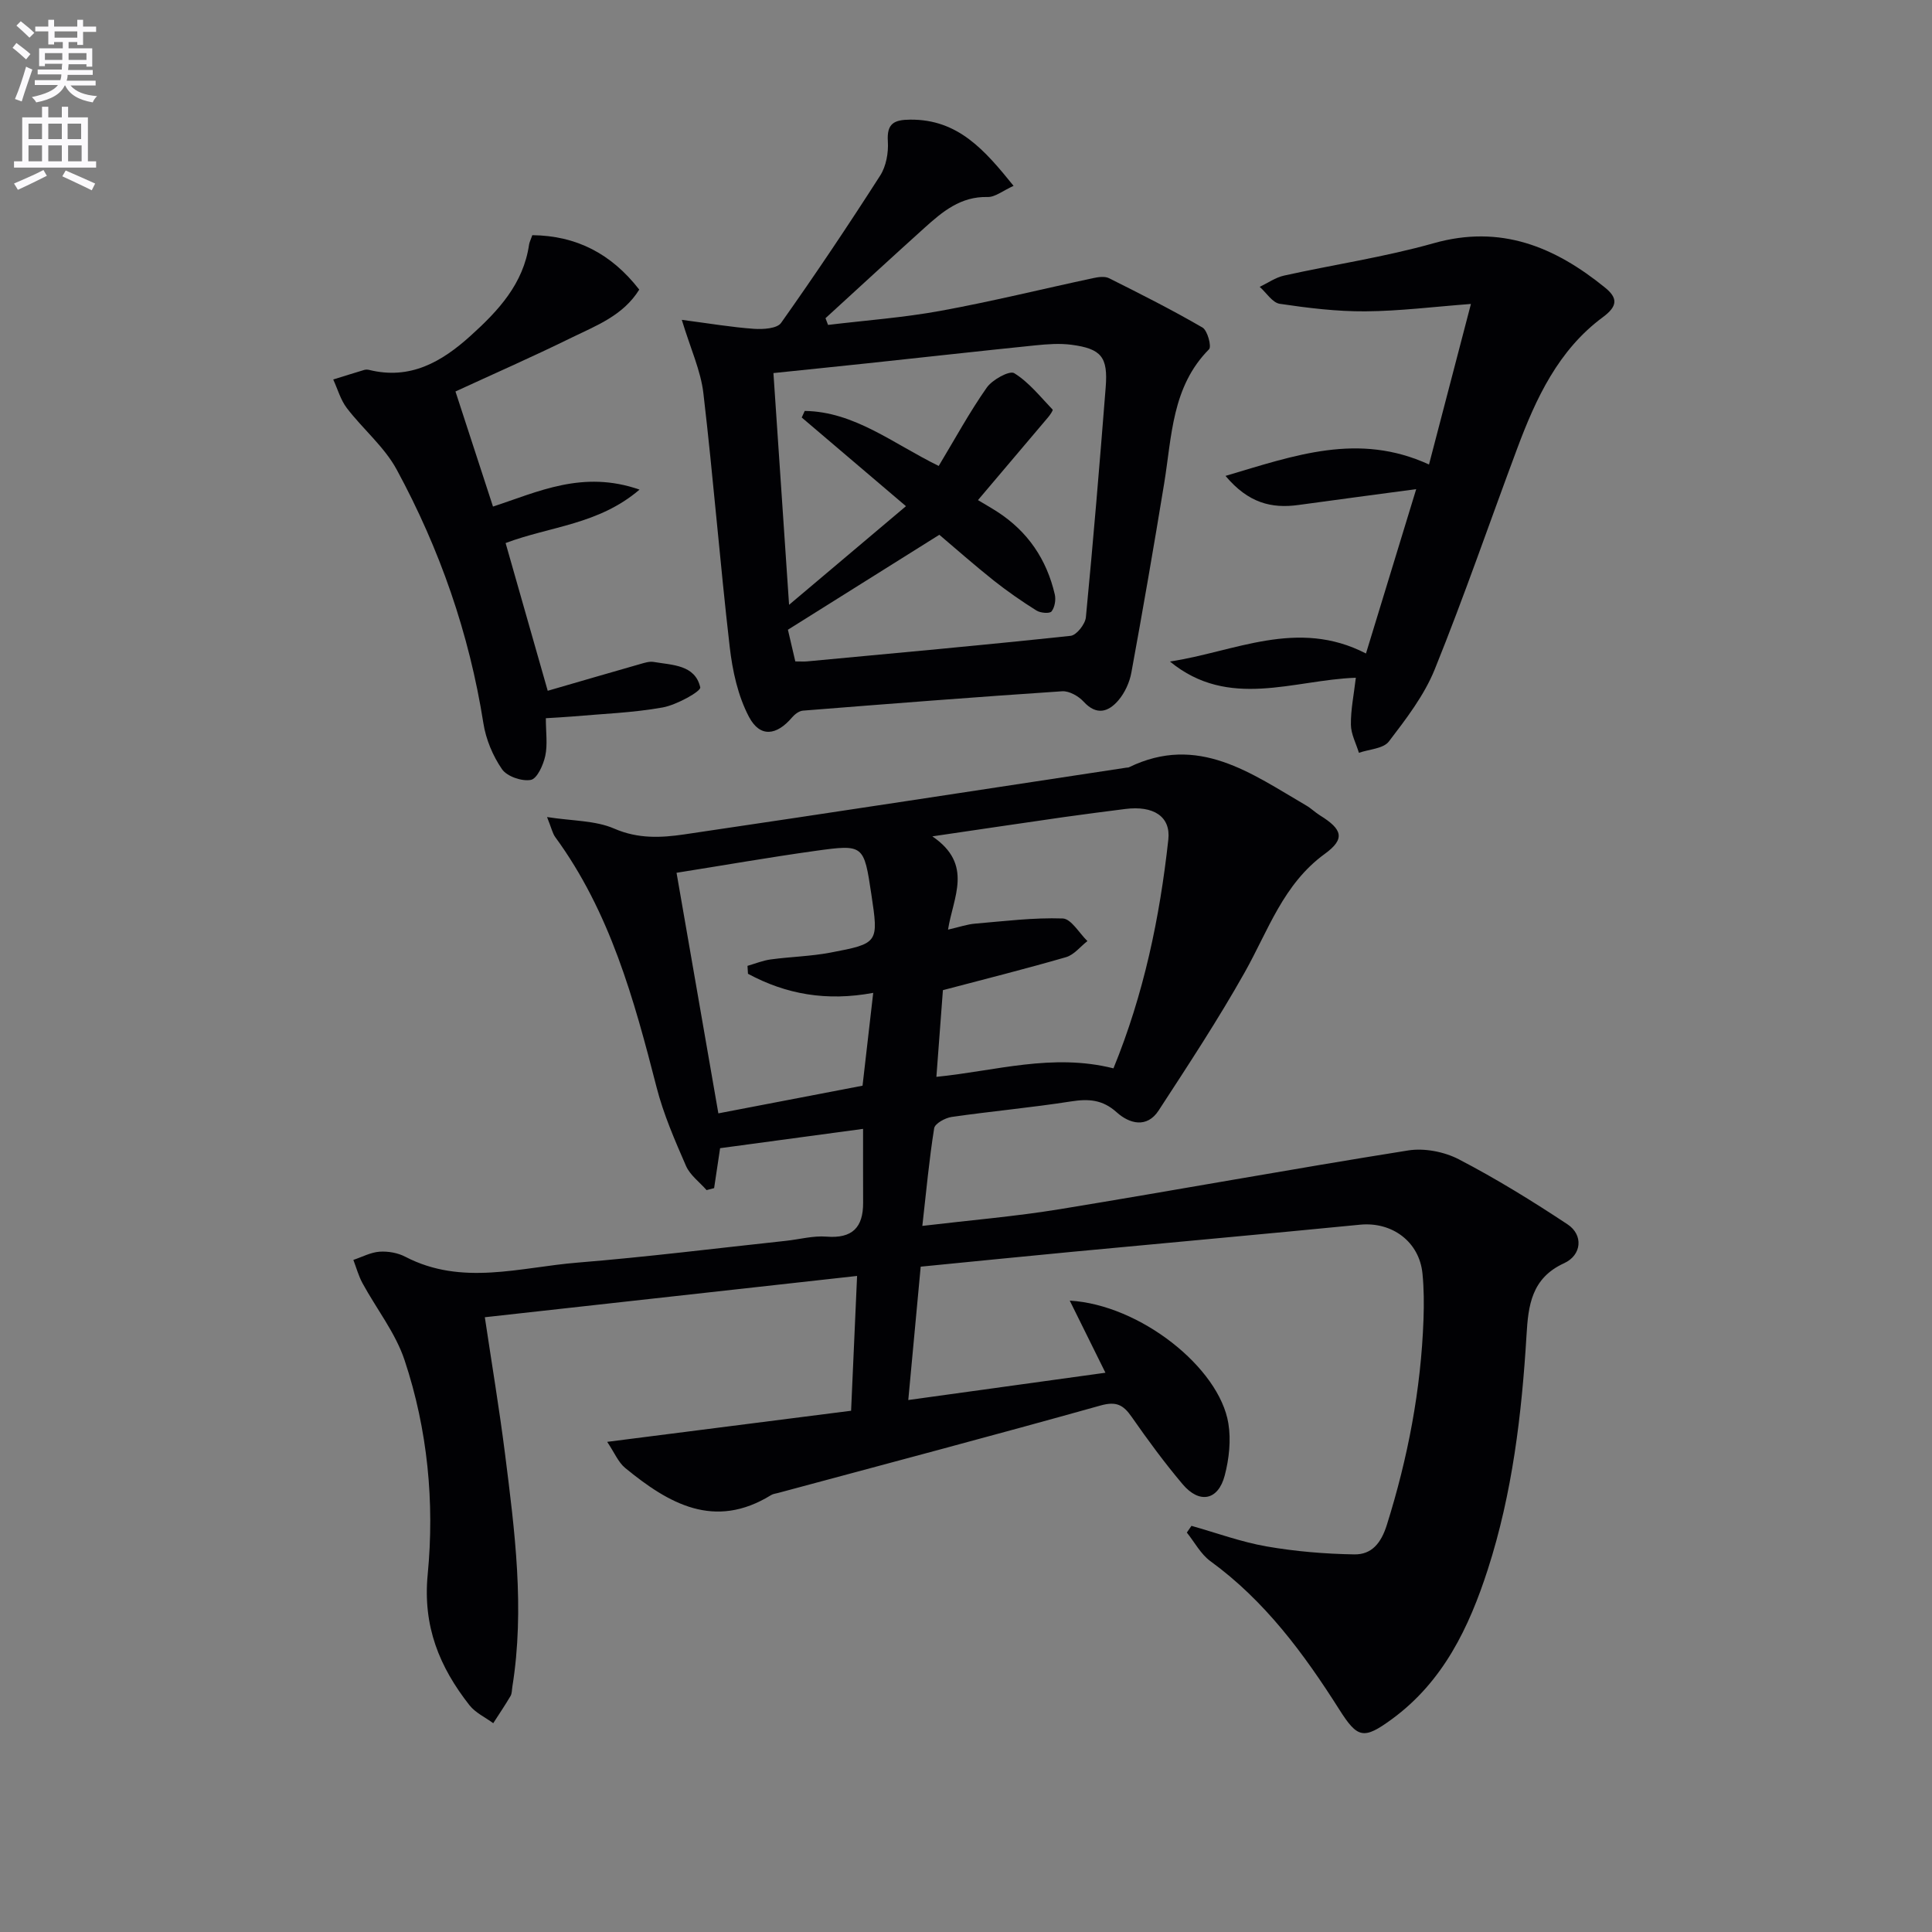 <svg enable-background="new 0 0 400 400" viewBox="0 0 400 400" xmlns="http://www.w3.org/2000/svg"><rect x="0" y="0" width="400" height="400" fill="#808080" stroke="none"/><path d="m2.6 9.9.8-1c.9.7 1.9 1.4 2.9 2.3l-.9 1.1c-1.1-1-2-1.8-2.8-2.4zm.5 10.6c.9-2.1 1.6-4.3 2.3-6.7.4.2.8.4 1.3.6-.7 2.1-1.5 4.3-2.2 6.6zm.3-15.2.9-.9c1 .8 2 1.6 2.8 2.4l-1 1c-.9-.9-1.8-1.7-2.7-2.5zm12.6-1.2h1.2v1.4h2.7v1.1h-2.7v2.7h-1.2v-.6h-1.8v1.3h4.9v3.8h-1.2v-.5h-3.7c0 .4-.1.9-.1 1.2h5.1v1h-5.2c0 .5-.1.9-.2 1.2h6v1h-5.2c1.1 1.3 2.9 2 5.5 2.2-.4.4-.7.8-.9 1.3-2.9-.5-4.8-1.6-5.7-3.5h-.1c-.8 1.7-2.7 2.9-5.9 3.5-.2-.4-.6-.8-.9-1.1 2.8-.6 4.6-1.4 5.4-2.5h-4.8v-1h5.3c.1-.3.2-.7.2-1.2h-4.9v-1h5c0-.4 0-.8.1-1.2h-3.6v.5h-1.2v-3.7h4.9v-1.3h-1.8v.5h-1.2v-2.7h-2.7v-1h2.7v-1.4h1.2v1.4h4.8zm-6.7 8.3h3.6c0-.4 0-.9 0-1.4h-3.6zm1.9-4.6h4.8v-1.3h-4.7v1.3zm6.7 3.2h-3.7v1.4h3.7z" fill="#fbfafc"/><path d="m8.7 22.1h1.3v2.2h2.8v-2.2h1.3v2.2h4.1v9.1h1.7v1.3h-17v-1.3h1.7v-9.1h4.1zm.3 13.1.7 1.2c-1.8.9-3.8 1.9-6 2.9-.2-.4-.5-.8-.8-1.3 2.3-1 4.4-1.9 6.1-2.8zm-3.1-6.4h2.8v-3.2h-2.8zm0 4.6h2.8v-3.3h-2.8zm4.1-4.6h2.8v-3.2h-2.8zm0 4.6h2.8v-3.3h-2.8zm3.6 1.9c2.1.9 4.1 1.8 6.1 2.7l-.7 1.4c-2.2-1.1-4.2-2-6.1-2.9zm3.2-9.7h-2.8v3.2h2.8zm-2.7 7.8h2.8v-3.3h-2.8z" fill="#fbfafc"/><g fill="#010104"><path d="m246.68 315.91c5.18 1.46 10.28 3.34 15.55 4.26 5.97 1.04 12.1 1.55 18.16 1.65 3.59.06 5.55-2.31 6.74-6.1 4.36-13.89 7.07-28.02 7.59-42.55.11-3.16.1-6.34-.21-9.48-.65-6.62-6.31-10.78-12.93-10.13-19.84 1.95-39.69 3.73-59.54 5.61-10.25.97-20.5 2.01-31.42 3.08-.84 8.99-1.67 17.98-2.57 27.61 13.66-1.89 26.98-3.74 40.82-5.65-2.48-5.02-4.77-9.64-7.39-14.93 14.57.85 30.97 13.89 32.84 25.42.57 3.47.15 7.33-.75 10.77-1.35 5.18-5.24 5.95-8.73 1.81-3.75-4.44-7.21-9.15-10.54-13.93-1.73-2.48-3.16-3.27-6.43-2.36-22.2 6.22-44.5 12.11-66.77 18.11-.48.13-1.02.18-1.43.43-11.77 7.27-21.23 1.78-30.24-5.61-1.43-1.18-2.21-3.16-3.72-5.4 17.56-2.24 33.83-4.31 50.5-6.44.42-9.53.82-18.54 1.24-27.91-25.63 2.84-51.12 5.67-77.07 8.55 1.4 9.41 2.98 18.83 4.18 28.29 2.02 16 4.11 32.03 1.52 48.19-.11.66-.07 1.41-.38 1.94-1.13 1.92-2.38 3.76-3.58 5.63-1.67-1.23-3.7-2.16-4.93-3.73-6.2-7.91-9.68-16.31-8.64-27.07 1.44-14.92-.01-30-4.78-44.34-1.88-5.67-5.83-10.64-8.73-15.98-.81-1.5-1.27-3.2-1.88-4.8 1.8-.6 3.58-1.57 5.42-1.7 1.76-.12 3.78.23 5.34 1.05 11.72 6.1 23.78 2.17 35.66 1.21 14.4-1.17 28.76-2.97 43.13-4.51 2.81-.3 5.64-1.09 8.4-.87 5.36.43 7.61-1.9 7.59-7.02-.02-4.97-.01-9.94-.01-15.29-10.06 1.36-19.99 2.7-29.6 4-.42 2.8-.83 5.53-1.24 8.27-.52.14-1.04.28-1.56.41-1.45-1.66-3.42-3.09-4.26-5.01-2.31-5.3-4.66-10.69-6.09-16.27-4.68-18.24-9.63-36.3-20.99-51.82-.55-.76-.75-1.78-1.69-4.14 5.29.83 10 .69 13.92 2.4 4.93 2.14 9.69 1.9 14.51 1.19 30.53-4.5 61.03-9.19 91.55-13.82.16-.02.35 0 .49-.07 14.31-6.96 25.35 1.29 36.73 7.92 1 .58 1.84 1.43 2.83 2.04 4.67 2.89 5.26 4.86 1 7.96-8.6 6.25-11.7 15.84-16.56 24.49-5.51 9.8-11.71 19.22-17.85 28.65-2.42 3.71-6.04 2.75-8.68.37-2.94-2.65-5.83-2.82-9.47-2.25-8.2 1.28-16.48 2.03-24.69 3.21-1.35.19-3.48 1.37-3.63 2.34-1.04 6.5-1.64 13.08-2.45 20.22 9.82-1.17 19.2-1.95 28.45-3.46 24.06-3.94 48.04-8.33 72.12-12.16 3.36-.54 7.48.26 10.52 1.84 7.75 4.03 15.22 8.64 22.51 13.47 3.26 2.16 2.97 6.34-.74 8.04-6.75 3.09-7.41 8.75-7.77 14.87-.99 16.44-2.93 32.75-8.01 48.51-3.88 12.02-9.24 23.22-19.81 30.97-5.92 4.34-7.16 4.02-10.95-1.96-7.34-11.58-15.4-22.5-26.67-30.7-2.01-1.46-3.28-3.93-4.89-5.93.32-.48.64-.93.96-1.39zm-16.15-94.72c6.28-15.35 9.59-31.2 11.36-47.38.52-4.77-3.09-7.06-8.9-6.32-4.26.55-8.53 1.08-12.79 1.69-8.58 1.23-17.15 2.51-27.17 3.98 8.58 5.83 4.29 12.59 3.25 19.31 2.4-.55 3.98-1.11 5.6-1.24 6.04-.51 12.11-1.28 18.14-1.07 1.76.06 3.42 3.04 5.12 4.68-1.47 1.14-2.77 2.85-4.43 3.33-8.38 2.43-16.84 4.55-25.49 6.83-.42 5.63-.88 11.68-1.35 17.95 12.32-1.23 23.99-4.94 36.66-1.76zm-75.67-19.58c-.03-.55-.07-1.09-.1-1.64 1.6-.46 3.17-1.11 4.81-1.33 4.1-.56 8.28-.64 12.34-1.41 10.03-1.9 10-2.02 8.49-12.09-1.54-10.23-1.56-10.37-11.55-8.98-9.61 1.34-19.18 3.02-28.78 4.54 2.91 16.72 5.74 32.99 8.66 49.81 10.16-1.95 20.17-3.87 29.85-5.73.77-6.72 1.46-12.7 2.21-19.22-9.64 1.8-18.05.3-25.93-3.95z"/><path d="m141.16 66.22c5.86.77 10.39 1.54 14.95 1.86 1.88.13 4.77-.05 5.6-1.22 7.08-10 13.91-20.19 20.52-30.51 1.24-1.93 1.74-4.74 1.59-7.07-.25-3.76 1.33-4.48 4.62-4.51 9.93-.09 15.44 6.32 21.41 13.71-2.2.99-3.81 2.35-5.38 2.31-5.58-.15-9.35 3.04-13.07 6.39-6.87 6.19-13.67 12.46-20.49 18.7.18.46.35.93.53 1.39 7.78-.94 15.63-1.51 23.32-2.92 10.58-1.93 21.05-4.52 31.58-6.77 1.06-.23 2.39-.42 3.27.02 6.52 3.26 13.04 6.55 19.35 10.21 1.04.61 1.92 3.93 1.36 4.5-7.72 7.78-7.69 18.01-9.29 27.77-2.14 13.07-4.4 26.13-6.79 39.16-.37 2.04-1.36 4.2-2.7 5.77-2.05 2.39-4.51 3.19-7.19.26-1.05-1.15-3-2.25-4.45-2.15-17.9 1.19-35.78 2.59-53.66 4.01-.79.06-1.7.75-2.25 1.4-3.2 3.77-6.62 4.22-8.91-.09-2.3-4.34-3.43-9.55-4-14.5-2.02-17.48-3.4-35.04-5.45-52.51-.54-4.68-2.64-9.17-4.47-15.21zm23.5 70.72c1.15 0 1.82.05 2.48-.01 18.18-1.7 36.37-3.35 54.53-5.29 1.21-.13 3.01-2.41 3.15-3.83 1.53-15.86 2.85-31.73 4.1-47.61.5-6.28-.89-8-7.08-8.82-2.44-.32-4.99-.13-7.46.12-11.55 1.18-23.08 2.47-34.62 3.7-6.53.7-13.05 1.35-19.63 2.04 1.09 16.2 2.14 31.69 3.24 47.98 8.17-6.89 15.8-13.33 24.2-20.42-7.82-6.66-14.7-12.51-21.58-18.36.21-.45.41-.91.62-1.36 10.29.14 18.3 6.77 27.74 11.39 3.35-5.57 6.35-11.09 9.94-16.21 1.15-1.65 4.72-3.6 5.69-3 3.05 1.88 5.41 4.89 7.96 7.55.12.12-.52 1.09-.92 1.56-4.79 5.68-9.6 11.35-14.54 17.17 1.45.88 2.75 1.61 3.99 2.41 6.31 4.07 10.23 9.86 11.91 17.11.26 1.11 0 2.68-.67 3.53-.39.49-2.31.33-3.13-.19-3.06-1.92-6.04-3.99-8.87-6.23-3.98-3.17-7.8-6.54-11.23-9.45-10.89 6.83-20.99 13.16-31.35 19.66.43 1.82.95 4.02 1.53 6.56z"/><path d="m242.22 136.96c13.34-1.99 26.37-9.02 40.59-1.66 3.35-10.97 6.69-21.88 10.4-34.03-8.69 1.17-16.54 2.2-24.37 3.28-5.56.77-10.38-.38-15.11-6.02 14.38-4.26 27.51-9.07 42.13-2.36 2.87-10.98 5.7-21.83 8.68-33.24-7.7.58-14.78 1.48-21.87 1.53-5.91.04-11.85-.69-17.71-1.56-1.52-.23-2.77-2.29-4.15-3.51 1.67-.8 3.27-1.94 5.03-2.33 10.33-2.29 20.85-3.84 31.01-6.71 13.87-3.91 25.05.75 35.45 9.19 2.64 2.14 2.68 3.82-.45 6.13-9.21 6.8-13.86 16.82-17.73 27.19-5.69 15.23-10.97 30.62-17.06 45.69-2.18 5.41-5.93 10.28-9.51 14.97-1.14 1.49-4.08 1.6-6.2 2.34-.59-1.94-1.64-3.87-1.66-5.82-.04-3.1.61-6.2 1.02-9.72-12.88.44-26.31 6.65-38.49-3.36z"/><path d="m102.07 104.88c9.31-3.04 18.58-7.62 30.34-3.51-8.49 7.26-18.45 7.57-27.73 11.06 2.91 10.21 5.79 20.29 8.72 30.59 6.67-1.93 12.84-3.74 19.02-5.5.95-.27 2-.63 2.93-.47 3.86.66 8.56.57 9.63 5.26.18.81-4.89 3.64-7.78 4.16-6.18 1.11-12.52 1.32-18.8 1.88-1.62.14-3.24.21-5.39.35 0 2.89.39 5.45-.12 7.81-.41 1.88-1.69 4.72-2.99 4.96-1.86.34-4.93-.71-5.97-2.22-1.9-2.76-3.33-6.18-3.85-9.51-2.93-18.58-9.03-36.07-17.95-52.52-2.56-4.72-7-8.38-10.32-12.73-1.3-1.7-1.9-3.93-2.82-5.92 2.14-.66 4.27-1.34 6.42-1.98.31-.09.68-.08.99-.01 8.51 2.11 15.01-1.62 21.03-7.06 5.78-5.22 10.92-10.75 12.11-18.88.07-.48.32-.94.67-1.95 9.09.1 16.34 3.8 22.14 11.27-3.35 5.39-8.91 7.45-14.02 9.95-8.19 4.02-16.55 7.69-24.03 11.14 2.62 8.03 5.15 15.79 7.77 23.83z"/></g></svg>